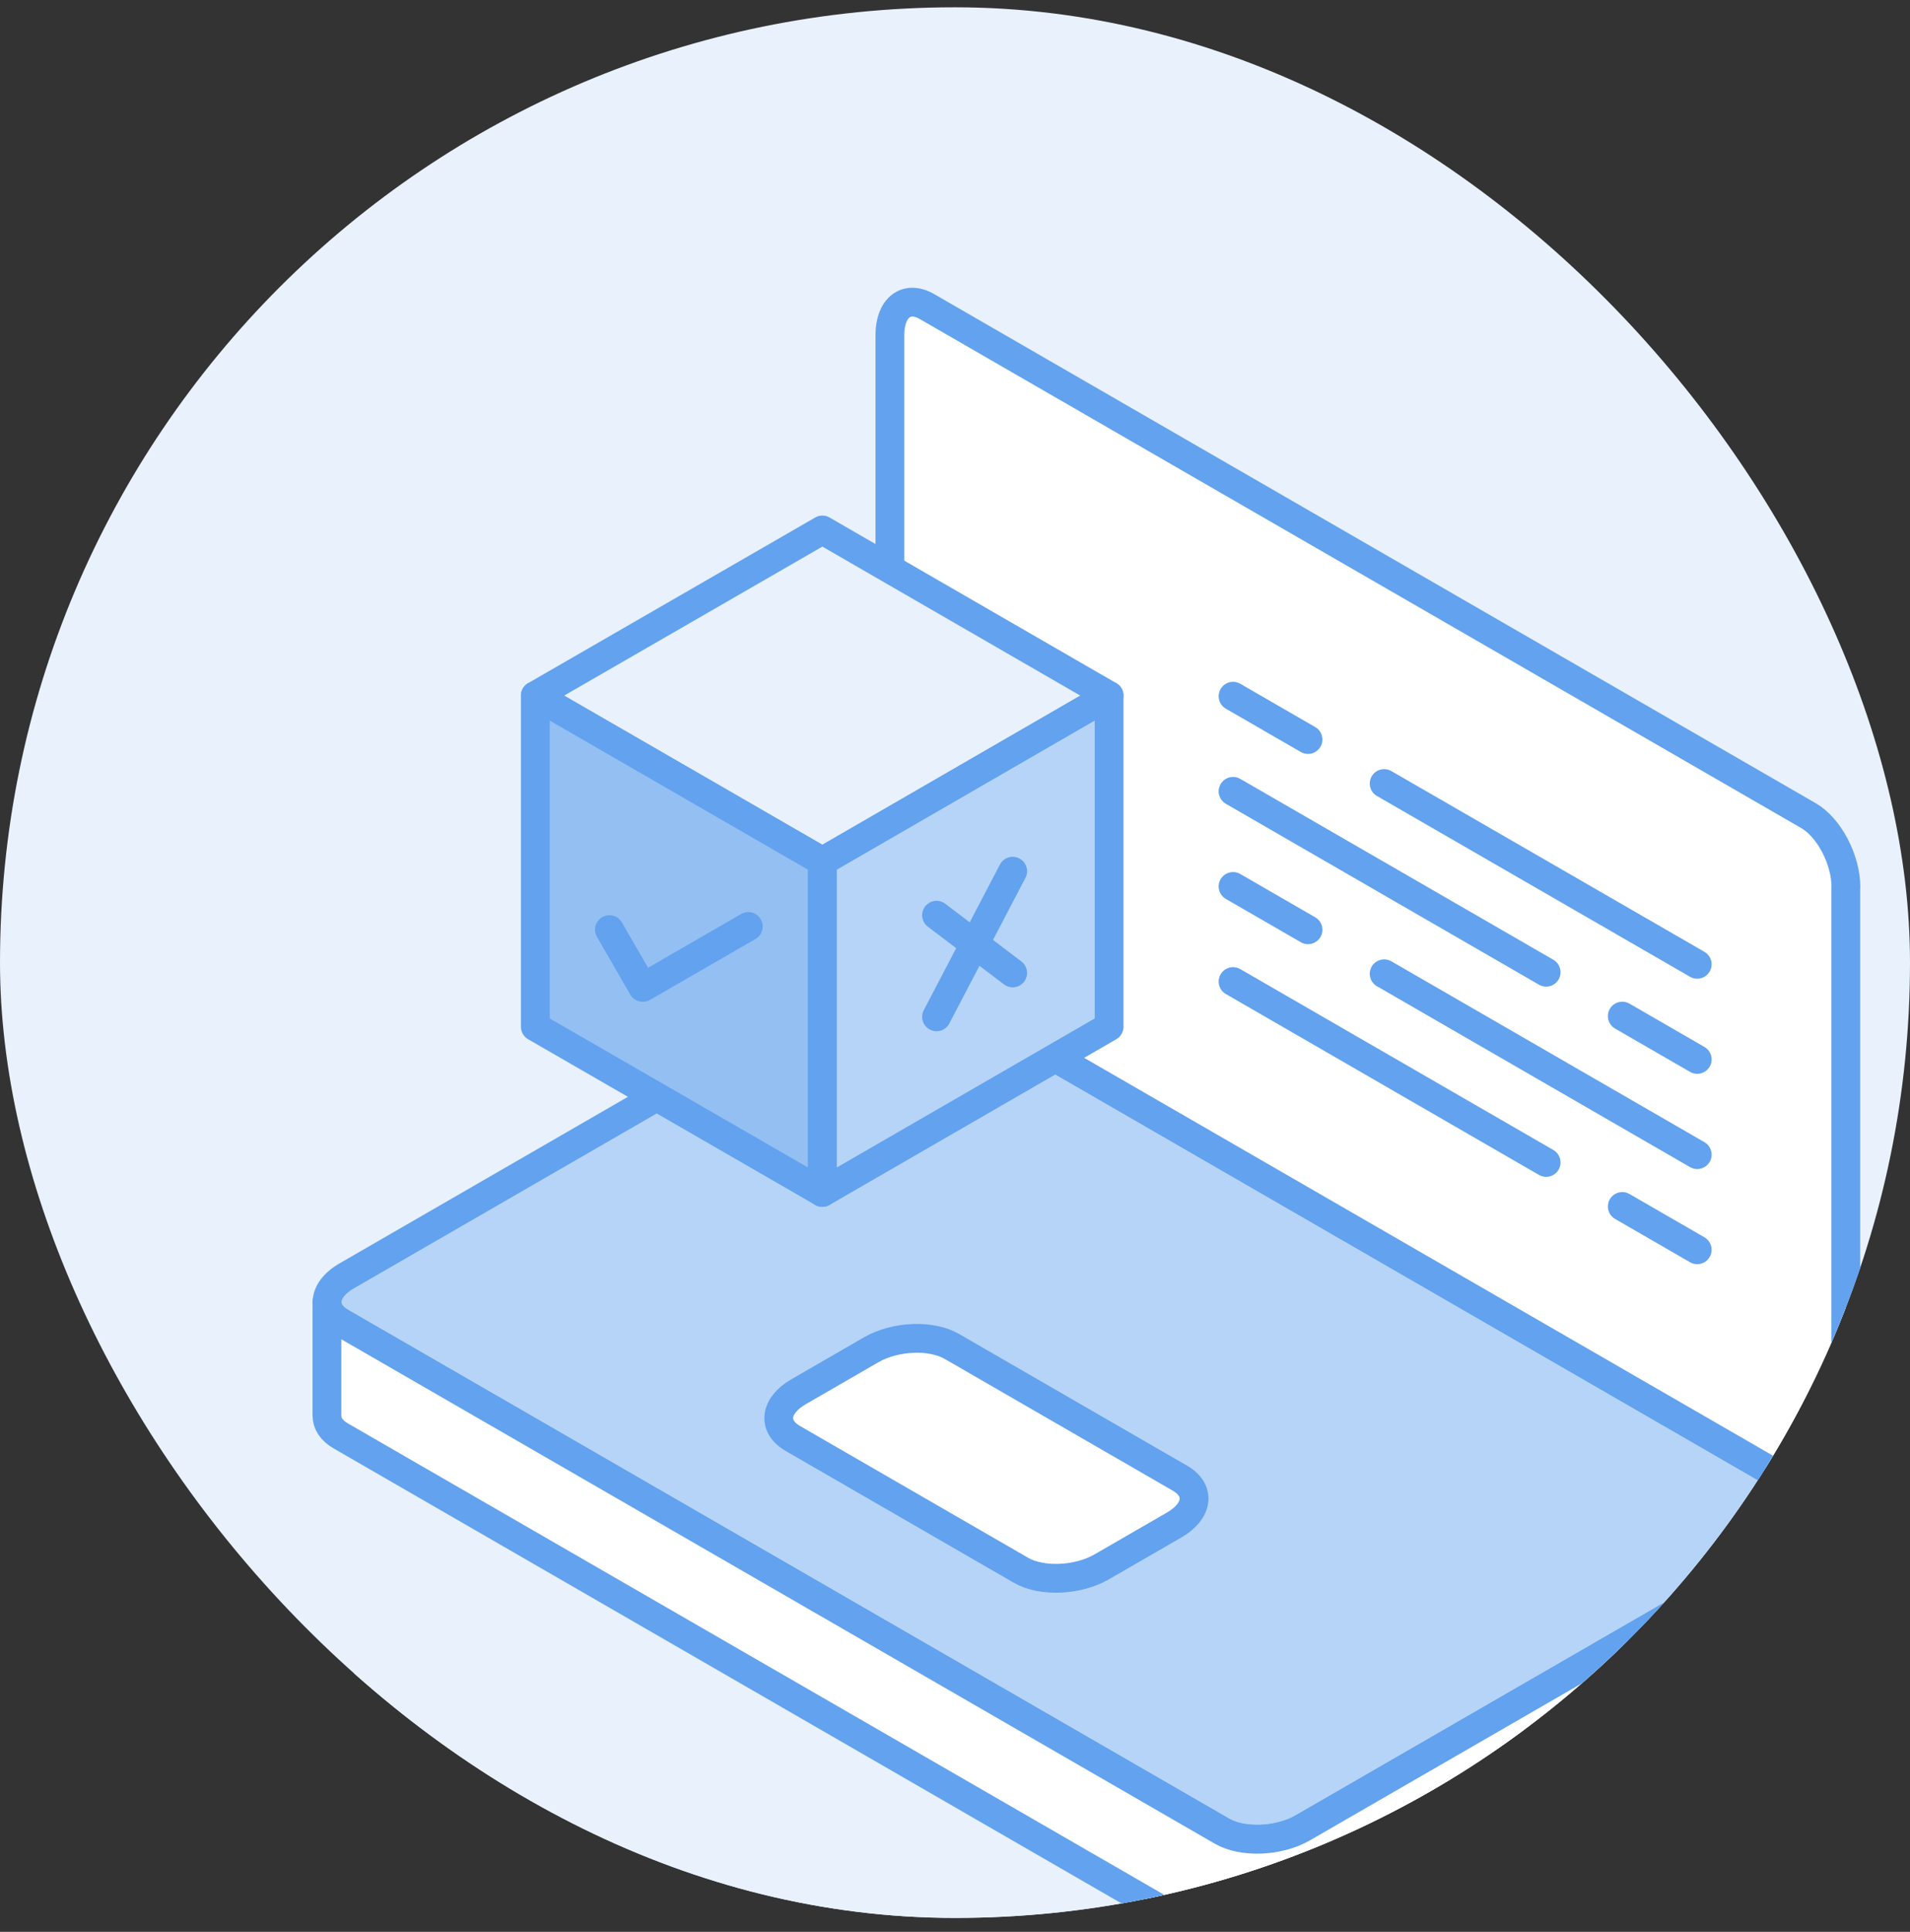 <svg width="90" height="91" viewBox="0 0 90 91" fill="none" xmlns="http://www.w3.org/2000/svg">
<rect x="0" y="0" width="90" height="91" fill="#333333" stroke="none"/>
<g clip-path="url(#clip0_5509_32611)">
<rect y="0.344" width="90" height="90" rx="45" fill="#E8F1FC"/>
<path d="M86.974 90.245L82.346 92.923L61.39 105.02C60.266 105.67 58.56 105.738 57.588 105.178L18.942 82.866L16.072 81.211C15.625 80.957 15.411 80.612 15.411 80.256C15.411 79.821 15.727 79.369 16.343 79.013L41.932 64.238L86.979 90.245H86.974Z" fill="#E8F1FC"/>
<path d="M86.974 71.329L82.346 74.007L61.39 86.104C60.266 86.754 58.56 86.822 57.588 86.262L18.942 63.95L16.072 62.295C15.625 62.041 15.411 61.696 15.411 61.34C15.411 60.905 15.727 60.453 16.343 60.097L41.932 45.322L86.979 71.329H86.974Z" fill="#B6D4F7" stroke="#62A2EE" stroke-width="1.356" stroke-linecap="round" stroke-linejoin="round"/>
<path d="M86.974 41.785V71.335L41.932 45.328V15.784C41.932 14.479 42.723 13.88 43.695 14.45L85.211 38.418C86.183 38.977 86.98 40.486 86.98 41.785H86.974Z" fill="white" stroke="#62A2EE" stroke-width="1.356" stroke-linecap="round" stroke-linejoin="round"/>
<path d="M48.107 73.967L37.355 67.758C36.378 67.193 36.502 66.21 37.627 65.56L41.05 63.583C42.175 62.933 43.881 62.859 44.853 63.425L55.605 69.634C56.582 70.199 56.458 71.182 55.334 71.832L51.91 73.809C50.785 74.459 49.079 74.532 48.107 73.967Z" fill="white" stroke="#62A2EE" stroke-width="1.356" stroke-linecap="round" stroke-linejoin="round"/>
<path d="M86.974 71.335V76.68L61.385 91.454C60.261 92.104 58.554 92.172 57.583 91.613L16.066 67.645C15.62 67.391 15.405 67.046 15.405 66.685V61.34C15.405 61.696 15.626 62.041 16.066 62.295L18.936 63.95L57.583 86.262C58.554 86.821 60.261 86.754 61.385 86.104L82.341 74.007L86.968 71.335H86.974Z" fill="white" stroke="#62A2EE" stroke-width="1.356" stroke-linecap="round" stroke-linejoin="round"/>
<path d="M86.974 71.334V71.329" stroke="#62A2EE" stroke-width="1.356" stroke-linecap="round" stroke-linejoin="round"/>
<path d="M65.222 36.909L79.974 45.424" stroke="#62A2EE" stroke-width="1.356" stroke-linecap="round" stroke-linejoin="round"/>
<path d="M58.102 32.796L61.634 34.836" stroke="#62A2EE" stroke-width="1.356" stroke-linecap="round" stroke-linejoin="round"/>
<path d="M72.855 45.797L58.102 37.276" stroke="#62A2EE" stroke-width="1.356" stroke-linecap="round" stroke-linejoin="round"/>
<path d="M79.974 49.904L76.442 47.864" stroke="#62A2EE" stroke-width="1.356" stroke-linecap="round" stroke-linejoin="round"/>
<path d="M65.222 45.87L79.974 54.39" stroke="#62A2EE" stroke-width="1.356" stroke-linecap="round" stroke-linejoin="round"/>
<path d="M58.102 41.757L61.634 43.797" stroke="#62A2EE" stroke-width="1.356" stroke-linecap="round" stroke-linejoin="round"/>
<path d="M72.855 54.758L58.102 46.237" stroke="#62A2EE" stroke-width="1.356" stroke-linecap="round" stroke-linejoin="round"/>
<path d="M79.974 58.871L76.442 56.831" stroke="#62A2EE" stroke-width="1.356" stroke-linecap="round" stroke-linejoin="round"/>
<path d="M52.26 32.767L38.751 40.576L25.225 32.767L38.751 24.965L52.26 32.767Z" fill="#E8F1FC" stroke="#62A2EE" stroke-width="1.356" stroke-linecap="round" stroke-linejoin="round"/>
<path d="M38.751 40.576V56.17L25.225 48.367V32.768L38.751 40.576Z" fill="#93BFF3" stroke="#62A2EE" stroke-width="1.356" stroke-linecap="round" stroke-linejoin="round"/>
<path d="M52.261 32.768V48.367L38.752 56.17V40.576L52.261 32.768Z" fill="#B6D4F7" stroke="#62A2EE" stroke-width="1.356" stroke-linecap="round" stroke-linejoin="round"/>
<path d="M28.717 43.791L30.288 46.514L35.26 43.644" stroke="#62A2EE" stroke-width="1.356" stroke-linecap="round" stroke-linejoin="round"/>
<path d="M44.13 43.112L47.718 45.83" stroke="#62A2EE" stroke-width="1.356" stroke-linecap="round" stroke-linejoin="round"/>
<path d="M44.13 47.898L47.718 41.039" stroke="#62A2EE" stroke-width="1.356" stroke-linecap="round" stroke-linejoin="round"/>
</g>
<defs>
<clipPath id="clip0_5509_32611">
<rect y="0.344" width="90" height="90" rx="45" fill="white"/>
</clipPath>
</defs>
</svg>
